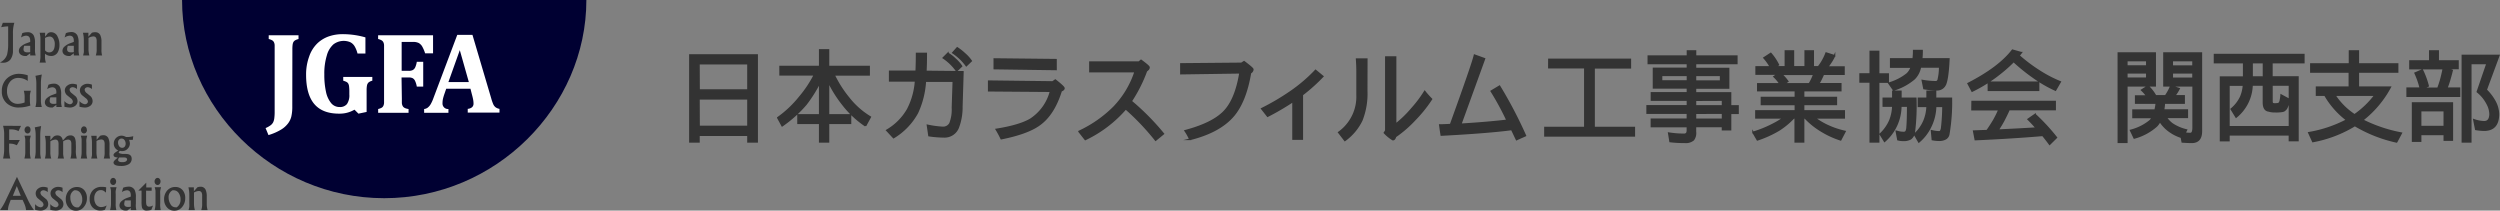<svg xmlns="http://www.w3.org/2000/svg" viewBox="0 0 630.7 53.13"><rect x="0" y="0" width="630.7" height="53.13" fill="#808080" stroke="none"/><defs><style>.cls-1{fill:#333;}.cls-2{fill:none;stroke:#333;stroke-miterlimit:10;stroke-width:0.42px;}.cls-3{fill:#000032;}.cls-4{fill:#fff;}</style></defs><title>header_logo</title><g id="レイヤー_2" data-name="レイヤー 2"><g id="レイヤー_1-2" data-name="レイヤー 1"><path class="cls-1" d="M191,13.88V35.79h-2.29V34.1H176.32v1.69h-2.26V13.88Zm-14.65,8.85h12.36V16.06H176.32Zm0,9.18h12.36v-7H176.32Z"/><path class="cls-2" d="M191,13.88V35.79h-2.29V34.1H176.32v1.69h-2.26V13.88Zm-14.65,8.85h12.36V16.06H176.32Zm0,9.18h12.36v-7H176.32Z"/><path class="cls-1" d="M196.81,16.79h10V12.61H209v4.18h10.25v2.09h-8.86a28.93,28.93,0,0,0,3.73,5.85,20,20,0,0,0,5.42,4.8l-1.19,2.19a24.28,24.28,0,0,1-5.75-5.4A30.63,30.63,0,0,1,209,20.57V29h5.55v2.09H209v4.7h-2.19v-4.7h-5.47V29h5.47V20.79a35.93,35.93,0,0,1-3.48,5.52,31.31,31.31,0,0,1-6,5.4l-1.09-2a26.94,26.94,0,0,0,5.5-5.2,29,29,0,0,0,3.76-5.65h-8.68Z"/><path class="cls-2" d="M196.81,16.79h10V12.61H209v4.18h10.25v2.09h-8.86a28.93,28.93,0,0,0,3.73,5.85,20,20,0,0,0,5.42,4.8l-1.19,2.19a24.28,24.28,0,0,1-5.75-5.4A30.63,30.63,0,0,1,209,20.57V29h5.55v2.09H209v4.7h-2.19v-4.7h-5.47V29h5.47V20.79a35.93,35.93,0,0,1-3.48,5.52,31.31,31.31,0,0,1-6,5.4l-1.09-2a26.94,26.94,0,0,0,5.5-5.2,29,29,0,0,0,3.76-5.65h-8.68Z"/><path class="cls-1" d="M242.91,18.13l-.27,8.75a14.39,14.39,0,0,1-.92,5.32,3.69,3.69,0,0,1-3.61,2.31,28.23,28.23,0,0,1-3.73-.3L234,31.63a23.7,23.7,0,0,0,3.76.52,2,2,0,0,0,1.92-1,9.62,9.62,0,0,0,.62-4l.22-6.69-7.09,0a22.1,22.1,0,0,1-2,8,16.57,16.57,0,0,1-6,6.24l-1.69-1.82A14.38,14.38,0,0,0,229,27.6a18.14,18.14,0,0,0,2-7.21l-6.54,0V18l6.69,0q.1-1.89.1-4.5h2.41q0,2.61-.1,4.53Zm-.35-1.44-1.22,1.17A13,13,0,0,0,238,14.6l1.12-1.12a9.31,9.31,0,0,1,1.87,1.44A9.06,9.06,0,0,1,242.56,16.69ZM245,15.37l-1.22,1.17a13.18,13.18,0,0,0-3.38-3.23l1.09-1.22a14.56,14.56,0,0,1,1.89,1.49A9.7,9.7,0,0,1,245,15.37Z"/><path class="cls-2" d="M242.91,18.13l-.27,8.75a14.39,14.39,0,0,1-.92,5.32,3.69,3.69,0,0,1-3.61,2.31,28.23,28.23,0,0,1-3.73-.3L234,31.63a23.7,23.7,0,0,0,3.76.52,2,2,0,0,0,1.92-1,9.62,9.62,0,0,0,.62-4l.22-6.69-7.09,0a22.1,22.1,0,0,1-2,8,16.57,16.57,0,0,1-6,6.24l-1.69-1.82A14.38,14.38,0,0,0,229,27.6a18.14,18.14,0,0,0,2-7.21l-6.54,0V18l6.69,0q.1-1.89.1-4.5h2.41q0,2.61-.1,4.53Zm-.35-1.44-1.22,1.17A13,13,0,0,0,238,14.6l1.12-1.12a9.31,9.31,0,0,1,1.87,1.44A9.06,9.06,0,0,1,242.56,16.69ZM245,15.37l-1.22,1.17a13.18,13.18,0,0,0-3.38-3.23l1.09-1.22a14.56,14.56,0,0,1,1.89,1.49A9.7,9.7,0,0,1,245,15.37Z"/><path class="cls-1" d="M268.4,22.26q0,.37-.7.65-1.87,6-5.52,8.58-3,2.16-9.58,3.48a25.25,25.25,0,0,0-1.24-2.31q5.9-.94,8.63-2.56A12,12,0,0,0,265.06,23l-15.62-.12V20.49l16.12.2.67-.47Q268.39,21.91,268.4,22.26Zm-2-4.75-15.55-.22V14.9l15.55.17Z"/><path class="cls-2" d="M268.4,22.26q0,.37-.7.65-1.87,6-5.52,8.58-3,2.16-9.58,3.48a25.25,25.25,0,0,0-1.24-2.31q5.9-.94,8.63-2.56A12,12,0,0,0,265.06,23l-15.62-.12V20.49l16.12.2.67-.47Q268.39,21.91,268.4,22.26Zm-2-4.75-15.55-.22V14.9l15.55.17Z"/><path class="cls-1" d="M293.48,33.75l-1.94,1.59A61.07,61.07,0,0,0,284,27.41a31.27,31.27,0,0,1-10.2,7.76l-1.57-2A30.79,30.79,0,0,0,281,27.06a23.3,23.3,0,0,0,5.4-9l-11.42,0V15.69h12.36l.52-.45q2,1.47,2,1.74a.8.8,0,0,1-.35.65,2.38,2.38,0,0,1-.3.25,36.65,36.65,0,0,1-3.86,7.66A61.51,61.51,0,0,1,293.48,33.75Z"/><path class="cls-2" d="M293.48,33.75l-1.94,1.59A61.07,61.07,0,0,0,284,27.41a31.27,31.27,0,0,1-10.2,7.76l-1.57-2A30.79,30.79,0,0,0,281,27.06a23.3,23.3,0,0,0,5.4-9l-11.42,0V15.69h12.36l.52-.45q2,1.47,2,1.74a.8.8,0,0,1-.35.65,2.38,2.38,0,0,1-.3.25,36.65,36.65,0,0,1-3.86,7.66A61.51,61.51,0,0,1,293.48,33.75Z"/><path class="cls-1" d="M316.05,17.51a1,1,0,0,1-.6.85q-1.2,7.16-4.25,10.79-3.48,4.13-11,6A14.19,14.19,0,0,0,299,33q6.94-1.84,9.85-4.88t4-9.77l-14.92.22V16.14L313.2,16l.65-.42Q316.06,17.23,316.05,17.51Z"/><path class="cls-2" d="M316.05,17.51a1,1,0,0,1-.6.85q-1.2,7.16-4.25,10.79-3.48,4.13-11,6A14.19,14.19,0,0,0,299,33q6.94-1.84,9.85-4.88t4-9.77l-14.92.22V16.14L313.2,16l.65-.42Q316.06,17.23,316.05,17.51Z"/><path class="cls-1" d="M333.7,19.27a43.37,43.37,0,0,1-5.17,4.63V35.07h-2.31V25.54a64.88,64.88,0,0,1-6.42,3.76l-1.47-1.87a59.22,59.22,0,0,0,7.34-4.33,38.71,38.71,0,0,0,6.22-5.32Z"/><path class="cls-2" d="M333.7,19.27a43.37,43.37,0,0,1-5.17,4.63V35.07h-2.31V25.54a64.88,64.88,0,0,1-6.42,3.76l-1.47-1.87a59.22,59.22,0,0,0,7.34-4.33,38.71,38.71,0,0,0,6.22-5.32Z"/><path class="cls-1" d="M344.78,22.93a18.3,18.3,0,0,1-1.24,7.41,13.51,13.51,0,0,1-4.25,5.07l-1.54-2a11.06,11.06,0,0,0,4.63-9.48V18q0-1.42-.12-3.08l2.54,0ZM361.12,25a33.69,33.69,0,0,1-4.18,5.2,30.13,30.13,0,0,1-4.9,4.25q-.2.77-.65.77a9.72,9.72,0,0,1-2.11-1.72l.35-.55V14.4l2.44,0,0,17a28.12,28.12,0,0,0,4.13-4,29.88,29.88,0,0,0,3.23-4.3A20.24,20.24,0,0,0,361.12,25Z"/><path class="cls-2" d="M344.78,22.93a18.3,18.3,0,0,1-1.24,7.41,13.51,13.51,0,0,1-4.25,5.07l-1.54-2a11.06,11.06,0,0,0,4.63-9.48V18q0-1.42-.12-3.08l2.54,0ZM361.12,25a33.69,33.69,0,0,1-4.18,5.2,30.13,30.13,0,0,1-4.9,4.25q-.2.77-.65.77a9.72,9.72,0,0,1-2.11-1.72l.35-.55V14.4l2.44,0,0,17a28.12,28.12,0,0,0,4.13-4,29.88,29.88,0,0,0,3.23-4.3A20.24,20.24,0,0,0,361.12,25Z"/><path class="cls-1" d="M384.81,34.2l-2.21,1-1.22-2.56q-5.65.77-17.76,1.42-.13-.75-.37-2.51.92,0,2.71-.1Q371.55,16,372,13.93l2.49.9-6,16.54q6.89-.42,11.74-1A68.51,68.51,0,0,0,376.23,23l2.06-1.24A110.13,110.13,0,0,1,384.81,34.2Z"/><path class="cls-2" d="M384.81,34.2l-2.21,1-1.22-2.56q-5.65.77-17.76,1.42-.13-.75-.37-2.51.92,0,2.71-.1Q371.55,16,372,13.93l2.49.9-6,16.54q6.89-.42,11.74-1A68.51,68.51,0,0,0,376.23,23l2.06-1.24A110.13,110.13,0,0,1,384.81,34.2Z"/><path class="cls-1" d="M390.77,15h20.52v2.09h-9.15V32.18h10.15v2.09H389.77V32.18h10.07V17.06h-9.08Z"/><path class="cls-2" d="M390.77,15h20.52v2.09h-9.15V32.18h10.15v2.09H389.77V32.18h10.07V17.06h-9.08Z"/><path class="cls-1" d="M415.85,14.17h9.88V12.88h2v1.29h10.42V16H427.72v1.29h8.36v4.9h-8.36v1.27h8.85v3.28h1.89v1.82h-1.89V32.7h-2v-.8h-6.86v1.37a2.78,2.78,0,0,1-.52,2,3,3,0,0,1-2.19.62,31.86,31.86,0,0,1-3.66-.2L421,33.6a23.13,23.13,0,0,0,3.71.3,1.06,1.06,0,0,0,.8-.22,1.5,1.5,0,0,0,.2-.87v-.9h-9.08V30.09h9.08V28.53H415.55V26.71h10.17V25.24h-9.08V23.43h9.08V22.16h-8.56v-4.9h8.56V16h-9.87Zm3.31,6.27h6.57V19h-6.57ZM427.72,19v1.47h6.37V19Zm0,6.27v1.47h6.86V25.24Zm0,3.28v1.57h6.86V28.53Z"/><path class="cls-2" d="M415.85,14.17h9.88V12.88h2v1.29h10.42V16H427.72v1.29h8.36v4.9h-8.36v1.27h8.85v3.28h1.89v1.82h-1.89V32.7h-2v-.8h-6.86v1.37a2.78,2.78,0,0,1-.52,2,3,3,0,0,1-2.19.62,31.86,31.86,0,0,1-3.66-.2L421,33.6a23.13,23.13,0,0,0,3.71.3,1.06,1.06,0,0,0,.8-.22,1.5,1.5,0,0,0,.2-.87v-.9h-9.08V30.09h9.08V28.53H415.55V26.71h10.17V25.24h-9.08V23.43h9.08V22.16h-8.56v-4.9h8.56V16h-9.87Zm3.31,6.27h6.57V19h-6.57ZM427.72,19v1.47h6.37V19Zm0,6.27v1.47h6.86V25.24Zm0,3.28v1.57h6.86V28.53Z"/><path class="cls-1" d="M446.73,13.5a13.3,13.3,0,0,1,1.91,2.86l-.87.52h2.66v-4h2v4h3v-4h2v4h1.32a11.31,11.31,0,0,0,.87-1.24,13.89,13.89,0,0,0,1.09-2.24l2.09.67a10.88,10.88,0,0,1-1.17,2,7,7,0,0,1-.62.85h4.18v1.79H460q-.3.7-.67,1.44a6.23,6.23,0,0,1-.6,1h5.65v1.69H455v1.77h8.26v1.72H455V28h10.25v1.72h-7.49a18,18,0,0,0,2.76,1.72,21.28,21.28,0,0,0,4.92,1.74l-1.09,2.09a22.64,22.64,0,0,1-5.27-2.49,19.24,19.24,0,0,1-3.71-3.06H455v6.07h-2.09V29.72h-.4a19.44,19.44,0,0,1-3.68,3.06,27.54,27.54,0,0,1-5.47,2.49l-1.09-1.87a28.55,28.55,0,0,0,4.95-2A19.66,19.66,0,0,0,450,29.72h-7V28h9.95V26.34h-8.56V24.62h8.56V22.85h-9.48V21.16h5.62a9.53,9.53,0,0,0-1.52-1.82l1-.67h-5.52V16.89h3.61a12.29,12.29,0,0,0-1.62-2.29ZM450,21.16h6.47a15.3,15.3,0,0,0,.75-1.44l.42-1h-8.26A10.2,10.2,0,0,1,451,20.54Z"/><path class="cls-2" d="M446.73,13.5a13.3,13.3,0,0,1,1.91,2.86l-.87.52h2.66v-4h2v4h3v-4h2v4h1.32a11.31,11.31,0,0,0,.87-1.24,13.89,13.89,0,0,0,1.09-2.24l2.09.67a10.88,10.88,0,0,1-1.17,2,7,7,0,0,1-.62.85h4.18v1.79H460q-.3.7-.67,1.44a6.23,6.23,0,0,1-.6,1h5.65v1.69H455v1.77h8.26v1.72H455V28h10.25v1.72h-7.49a18,18,0,0,0,2.76,1.72,21.28,21.28,0,0,0,4.92,1.74l-1.09,2.09a22.64,22.64,0,0,1-5.27-2.49,19.24,19.24,0,0,1-3.71-3.06H455v6.07h-2.09V29.72h-.4a19.44,19.44,0,0,1-3.68,3.06,27.54,27.54,0,0,1-5.47,2.49l-1.09-1.87a28.55,28.55,0,0,0,4.95-2A19.66,19.66,0,0,0,450,29.72h-7V28h9.95V26.34h-8.56V24.62h8.56V22.85h-9.48V21.16h5.62a9.53,9.53,0,0,0-1.52-1.82l1-.67h-5.52V16.89h3.61a12.29,12.29,0,0,0-1.62-2.29ZM450,21.16h6.47a15.3,15.3,0,0,0,.75-1.44l.42-1h-8.26A10.2,10.2,0,0,1,451,20.54Z"/><path class="cls-1" d="M469.28,18.68h2.56V13h2.09v5.7h2.41v2h-2.41V35.79h-2.09V20.67h-2.56Zm5.85,6.14h2.41V23.05h2v1.77h3.76a55.47,55.47,0,0,1-.37,8.48A2.39,2.39,0,0,1,482,35a3.55,3.55,0,0,1-1.81.4,5.65,5.65,0,0,1-1.37-.17l-.4-2.11a5.17,5.17,0,0,0,1.77.32.76.76,0,0,0,.7-.27,2.83,2.83,0,0,0,.25-1.17q.15-1.74.15-5.25h-1.77a11.83,11.83,0,0,1-4.08,8.88l-1.09-1.79a10.39,10.39,0,0,0,2.44-3.43,10.67,10.67,0,0,0,.75-3.66h-2.41ZM477,14.87h5.67a16.07,16.07,0,0,0,.13-2.09h2.09a20.34,20.34,0,0,1-.1,2.09h6.86q-.25,5.37-1,6.64a2.21,2.21,0,0,1-2,1.12,21,21,0,0,1-3.26-.3l-.4-2a22,22,0,0,0,3.38.32.66.66,0,0,0,.62-.5,13.36,13.36,0,0,0,.37-3.28h-4.9a5.58,5.58,0,0,1-1.54,3,14.73,14.73,0,0,1-5.2,2.81L476.54,21a13.36,13.36,0,0,0,4.58-2.34,4.14,4.14,0,0,0,1.09-1.74H477Zm7,9.95h2.19V23.05h2.09v1.77h4a48.22,48.22,0,0,1-.67,9.08,1.65,1.65,0,0,1-.82,1.12,3.42,3.42,0,0,1-1.59.35,9.77,9.77,0,0,1-1.69-.17l-.2-2.19a8.44,8.44,0,0,0,1.89.27.44.44,0,0,0,.4-.2,2,2,0,0,0,.27-.87,49.17,49.17,0,0,0,.32-5.4h-1.89A12.19,12.19,0,0,1,487,32.06a11.54,11.54,0,0,1-2.91,3.73L483,33.9a9.94,9.94,0,0,0,2.44-3.48,10.42,10.42,0,0,0,.75-3.61H484Z"/><path class="cls-2" d="M469.28,18.68h2.56V13h2.09v5.7h2.41v2h-2.41V35.79h-2.09V20.67h-2.56Zm5.85,6.14h2.41V23.05h2v1.77h3.76a55.47,55.47,0,0,1-.37,8.48A2.39,2.39,0,0,1,482,35a3.55,3.55,0,0,1-1.81.4,5.65,5.65,0,0,1-1.37-.17l-.4-2.11a5.17,5.17,0,0,0,1.77.32.76.76,0,0,0,.7-.27,2.83,2.83,0,0,0,.25-1.17q.15-1.74.15-5.25h-1.77a11.83,11.83,0,0,1-4.08,8.88l-1.09-1.79a10.39,10.39,0,0,0,2.44-3.43,10.67,10.67,0,0,0,.75-3.66h-2.41ZM477,14.87h5.67a16.07,16.07,0,0,0,.13-2.09h2.09a20.34,20.34,0,0,1-.1,2.09h6.86q-.25,5.37-1,6.64a2.21,2.21,0,0,1-2,1.12,21,21,0,0,1-3.26-.3l-.4-2a22,22,0,0,0,3.38.32.66.66,0,0,0,.62-.5,13.36,13.36,0,0,0,.37-3.28h-4.9a5.58,5.58,0,0,1-1.54,3,14.73,14.73,0,0,1-5.2,2.81L476.54,21a13.36,13.36,0,0,0,4.58-2.34,4.14,4.14,0,0,0,1.09-1.74H477Zm7,9.95h2.19V23.05h2.09v1.77h4a48.22,48.22,0,0,1-.67,9.08,1.65,1.65,0,0,1-.82,1.12,3.42,3.42,0,0,1-1.59.35,9.77,9.77,0,0,1-1.69-.17l-.2-2.19a8.44,8.44,0,0,0,1.89.27.44.44,0,0,0,.4-.2,2,2,0,0,0,.27-.87,49.17,49.17,0,0,0,.32-5.4h-1.89A12.19,12.19,0,0,1,487,32.06a11.54,11.54,0,0,1-2.91,3.73L483,33.9a9.94,9.94,0,0,0,2.44-3.48,10.42,10.42,0,0,0,.75-3.61H484Z"/><path class="cls-1" d="M507.71,12.68l2.19.62a8.25,8.25,0,0,1-.6.72,40,40,0,0,0,4.92,3.73,31.75,31.75,0,0,0,5.52,2.91l-1.19,2.06a33.28,33.28,0,0,1-5.4-3.11A48,48,0,0,1,508,15.47a36,36,0,0,1-3.36,3,37.16,37.16,0,0,1-7.11,4.5l-1-1.89Q504.33,17.08,507.71,12.68ZM497.54,25.62h20.92v2H506.84q-.52,1.19-1.42,2.91A25.62,25.62,0,0,1,504,32.85q5.47-.25,9.77-.52-1-1.14-2.09-2.24l1.72-1.19a49.61,49.61,0,0,1,5.37,5.8l-1.69,1.67q-.82-1.12-1.74-2.24-7.66.65-17,1.07l-.4-2.11,3.36-.12q.8-1.12,1.69-2.61a27.32,27.32,0,0,0,1.34-2.71h-6.82Zm4.1-4.85h12.64v2H501.65Z"/><path class="cls-2" d="M507.71,12.68l2.19.62a8.25,8.25,0,0,1-.6.72,40,40,0,0,0,4.92,3.73,31.75,31.75,0,0,0,5.52,2.91l-1.19,2.06a33.28,33.28,0,0,1-5.4-3.11A48,48,0,0,1,508,15.47a36,36,0,0,1-3.36,3,37.16,37.16,0,0,1-7.11,4.5l-1-1.89Q504.33,17.08,507.71,12.68ZM497.54,25.62h20.92v2H506.84q-.52,1.19-1.42,2.91A25.62,25.62,0,0,1,504,32.85q5.47-.25,9.77-.52-1-1.14-2.09-2.24l1.72-1.19a49.61,49.61,0,0,1,5.37,5.8l-1.69,1.67q-.82-1.12-1.74-2.24-7.66.65-17,1.07l-.4-2.11,3.36-.12q.8-1.12,1.69-2.61a27.32,27.32,0,0,0,1.34-2.71h-6.82Zm4.1-4.85h12.64v2H501.65Z"/><path class="cls-1" d="M543.7,13.4v8.23h-7.16V35.89h-2.11V13.4Zm-7.16,3.28h5.07V15.27h-5.07Zm0,3.08h5.07V18.35h-5.07Zm10.35-6.37h8.46V33.08q0,2.81-2.41,2.81-1,0-2.39-.1l-.22-1.17a10.73,10.73,0,0,1-3.71-2.06,9.08,9.08,0,0,1-1.72-2,4.51,4.51,0,0,1-.87,1.24,13.93,13.93,0,0,1-5.6,3l-.9-1.89a12.54,12.54,0,0,0,5-2.54q.27-.37.5-.75h-4.9V27.8h5.57A9.72,9.72,0,0,0,544,26H538.8V24.25h2.84a9.35,9.35,0,0,0-1.32-1.52l1.57-1A10.14,10.14,0,0,1,543.7,24l-.37.2h3a12.19,12.19,0,0,0,1.34-2.49l2.06.67a11.73,11.73,0,0,1-1.17,1.82H551V26h-5a14,14,0,0,1-.2,1.77h6v1.82h-5.37A6.77,6.77,0,0,0,548,31.26a10.87,10.87,0,0,0,3.58,1.54l-.4.8a10.42,10.42,0,0,0,1.42.1q.7,0,.7-1.52V21.64h-7.36V13.4ZM548,16.69h5.27V15.27H548Zm5.27,3.08V18.35H548v1.42Z"/><path class="cls-2" d="M543.7,13.4v8.23h-7.16V35.89h-2.11V13.4Zm-7.16,3.28h5.07V15.27h-5.07Zm0,3.08h5.07V18.35h-5.07Zm10.35-6.37h8.46V33.08q0,2.81-2.41,2.81-1,0-2.39-.1l-.22-1.17a10.73,10.73,0,0,1-3.71-2.06,9.08,9.08,0,0,1-1.72-2,4.51,4.51,0,0,1-.87,1.24,13.93,13.93,0,0,1-5.6,3l-.9-1.89a12.54,12.54,0,0,0,5-2.54q.27-.37.5-.75h-4.9V27.8h5.57A9.72,9.72,0,0,0,544,26H538.8V24.25h2.84a9.35,9.35,0,0,0-1.32-1.52l1.57-1A10.14,10.14,0,0,1,543.7,24l-.37.2h3a12.19,12.19,0,0,0,1.34-2.49l2.06.67a11.73,11.73,0,0,1-1.17,1.82H551V26h-5a14,14,0,0,1-.2,1.77h6v1.82h-5.37A6.77,6.77,0,0,0,548,31.26a10.87,10.87,0,0,0,3.58,1.54l-.4.8a10.42,10.42,0,0,0,1.42.1q.7,0,.7-1.52V21.64h-7.36V13.4ZM548,16.69h5.27V15.27H548Zm5.27,3.08V18.35H548v1.42Z"/><path class="cls-1" d="M558.69,13.78H581.2v2h-8.06v3.66h6.57v16h-2.12V34H562.3v1.47h-2.09v-16h5.84V15.79h-7.36ZM562.3,32h15.3V21.44h-4.45v4c0,.43.07.66.2.7a1.26,1.26,0,0,0,.65.1q.89,0,1-.22a1.34,1.34,0,0,0,.32-.77A8.8,8.8,0,0,0,575.5,24l2,1.09q-.4,2.26-1.07,2.66-.17.27-.92.35a9.56,9.56,0,0,1-1.54.07,5,5,0,0,1-1.59-.2q-1.34-.15-1.34-2.11V21.44h-2.91a10.77,10.77,0,0,1-4,8.08l-1.22-2a8.8,8.8,0,0,0,2.39-3.06,8.78,8.78,0,0,0,.7-3H562.3Zm8.75-12.54V15.79h-2.91v3.66Z"/><path class="cls-2" d="M558.69,13.78H581.2v2h-8.06v3.66h6.57v16h-2.12V34H562.3v1.47h-2.09v-16h5.84V15.79h-7.36ZM562.3,32h15.3V21.44h-4.45v4c0,.43.07.66.2.7a1.26,1.26,0,0,0,.65.1q.89,0,1-.22a1.34,1.34,0,0,0,.32-.77A8.8,8.8,0,0,0,575.5,24l2,1.09q-.4,2.26-1.07,2.66-.17.27-.92.35a9.56,9.56,0,0,1-1.54.07,5,5,0,0,1-1.59-.2q-1.34-.15-1.34-2.11V21.44h-2.91a10.77,10.77,0,0,1-4,8.08l-1.22-2a8.8,8.8,0,0,0,2.39-3.06,8.78,8.78,0,0,0,.7-3H562.3Zm8.75-12.54V15.79h-2.91v3.66Z"/><path class="cls-1" d="M583,16.16h9.75V12.88h2.19v3.28h9.92v2h-9.92V22H603A26.16,26.16,0,0,1,596,30.29a37,37,0,0,0,9.78,3.31l-1.17,2.19a35.3,35.3,0,0,1-10.52-4.15,31.34,31.34,0,0,1-10.6,4.05l-1-2.19a32,32,0,0,0,9.58-3.23A21.16,21.16,0,0,1,586.54,24h-2.11V22h8.28V18.15H583ZM589,24a17.07,17.07,0,0,0,5,5,22.67,22.67,0,0,0,5.2-5Z"/><path class="cls-2" d="M583,16.16h9.75V12.88h2.19v3.28h9.92v2h-9.92V22H603A26.16,26.16,0,0,1,596,30.29a37,37,0,0,0,9.78,3.31l-1.17,2.19a35.3,35.3,0,0,1-10.52-4.15,31.34,31.34,0,0,1-10.6,4.05l-1-2.19a32,32,0,0,0,9.58-3.23A21.16,21.16,0,0,1,586.54,24h-2.11V22h8.28V18.15H583ZM589,24a17.07,17.07,0,0,0,5,5,22.67,22.67,0,0,0,5.2-5Z"/><path class="cls-1" d="M613,12.88h2.09v2.51h5v1.87h-3l1.52.52q-.33,1.37-.8,2.91-.27.85-.57,1.57h3.23v2H607.29v-2h3.33a20.38,20.38,0,0,0-1.32-3.81l1.79-.77a20.57,20.57,0,0,1,1.47,4l-1.39.62h3.88q.37-1,.67-2,.4-1.44.7-3H608V15.39H613ZM618.66,26v9.33h-2V33.9h-6v1.69h-2V26Zm-8,5.94h6V27.9h-6ZM630.4,14l-3.21,8.68a12.19,12.19,0,0,1,2.21,2.89,7.17,7.17,0,0,1,.9,3.26q-.05,4-3.61,4a14.81,14.81,0,0,1-2.09-.2l-.47-2.39a8.49,8.49,0,0,0,2.56.5q1.47,0,1.52-1.92a5.61,5.61,0,0,0-.7-2.59A9.27,9.27,0,0,0,625,23.15L627.46,16h-4.15V35.79h-2.09V14Z"/><path class="cls-2" d="M613,12.88h2.09v2.51h5v1.87h-3l1.52.52q-.33,1.37-.8,2.91-.27.85-.57,1.57h3.23v2H607.29v-2h3.33a20.38,20.38,0,0,0-1.32-3.81l1.79-.77a20.57,20.57,0,0,1,1.47,4l-1.39.62h3.88q.37-1,.67-2,.4-1.44.7-3H608V15.39H613ZM618.66,26v9.33h-2V33.9h-6v1.69h-2V26Zm-8,5.94h6V27.9h-6ZM630.4,14l-3.21,8.68a12.19,12.19,0,0,1,2.21,2.89,7.17,7.17,0,0,1,.9,3.26q-.05,4-3.61,4a14.81,14.81,0,0,1-2.09-.2l-.47-2.39a8.49,8.49,0,0,0,2.56.5q1.47,0,1.52-1.92a5.61,5.61,0,0,0-.7-2.59A9.27,9.27,0,0,0,625,23.15L627.46,16h-4.15V35.79h-2.09V14Z"/><path class="cls-1" d="M3.62,5.75a8.41,8.41,0,0,0-.35,2.73q0,.47,0,1.33t0,1.19q0,1.63,0,2.13A3.73,3.73,0,0,1,2.64,15a2.27,2.27,0,0,1-1.92.82A2.09,2.09,0,0,1,0,15.75a3.31,3.31,0,0,0,1.79-2A11.46,11.46,0,0,0,2.06,11V6.65A11.25,11.25,0,0,0,.3,6.86L.71,5.75Z"/><path class="cls-1" d="M9,14H7.62v-.55l-.91.67H6.44a1.9,1.9,0,0,1-1.16-.3,1.2,1.2,0,0,1-.52-1,1.41,1.41,0,0,1,.53-1.08A4.28,4.28,0,0,1,6.46,11l1.16-.43v-.31Q7.62,9,6.55,9a2.65,2.65,0,0,0-1.25.46l.32-1.1A3.76,3.76,0,0,1,6.9,8.13a1.66,1.66,0,0,1,1.6.8,4,4,0,0,1,.33,1.87q0,.26,0,.8t0,.79A4.89,4.89,0,0,0,9,14Zm-1.38-.85V11.56H6.11a3,3,0,0,0-.18.88q0,.77,1,.77A4.25,4.25,0,0,0,7.62,13.15Z"/><path class="cls-1" d="M15,11.31a3.6,3.6,0,0,1-.46,1.93,1.86,1.86,0,0,1-1.69.88,2.36,2.36,0,0,1-1.5-.57v.81a4.32,4.32,0,0,0,.23,1.43H10A6.11,6.11,0,0,0,10.2,14V10A6.35,6.35,0,0,0,10,8.26h1.38v1L12,8.46a1.28,1.28,0,0,1,.9-.33,1.76,1.76,0,0,1,1.63,1.11A4.57,4.57,0,0,1,15,11.31Zm-1.18-.23a2.38,2.38,0,0,0-.31-1.23,1.13,1.13,0,0,0-1-.63,2.52,2.52,0,0,0-1.14.35v3.12a1.27,1.27,0,0,0,1,.53Q13.82,13.21,13.82,11.08Z"/><path class="cls-1" d="M20,14H18.62v-.55l-.91.67h-.27a1.9,1.9,0,0,1-1.16-.3,1.2,1.2,0,0,1-.52-1,1.41,1.41,0,0,1,.53-1.08A4.28,4.28,0,0,1,17.46,11l1.16-.43v-.31Q18.62,9,17.55,9a2.65,2.65,0,0,0-1.25.46l.32-1.1a3.76,3.76,0,0,1,1.28-.27,1.66,1.66,0,0,1,1.6.8,4,4,0,0,1,.33,1.87q0,.26,0,.8t0,.79A4.89,4.89,0,0,0,20,14Zm-1.38-.85V11.56H17.11a3,3,0,0,0-.18.88q0,.77,1,.77A4.25,4.25,0,0,0,18.62,13.15Z"/><path class="cls-1" d="M25.76,14H24.16a4.29,4.29,0,0,0,.23-1.59v-2a1.87,1.87,0,0,0-.15-.86.79.79,0,0,0-.76-.36,2.72,2.72,0,0,0-1.15.38v2.63A6,6,0,0,0,22.55,14H20.95a5.31,5.31,0,0,0,.2-.81,7.7,7.7,0,0,0,0-.85V10.18a7.58,7.58,0,0,0-.23-1.92h1.38v1l.88-1A2.31,2.31,0,0,1,24,8.13a1.34,1.34,0,0,1,1.3.73,3.92,3.92,0,0,1,.3,1.73v1.85A5,5,0,0,0,25.76,14Z"/><path class="cls-1" d="M7.79,22.89A5.48,5.48,0,0,0,7.54,24q0,.3,0,1.17a7.13,7.13,0,0,0,.12,1.46,9.38,9.38,0,0,1-2.87.49,4.38,4.38,0,0,1-3.09-1.07A3.89,3.89,0,0,1,.46,23a4.25,4.25,0,0,1,1.27-3.19A4.44,4.44,0,0,1,5,18.63,7.48,7.48,0,0,1,7,19v1.42a4.05,4.05,0,0,0-2.35-.76,2.61,2.61,0,0,0-2.14,1,3.54,3.54,0,0,0-.74,2.29,3.57,3.57,0,0,0,.68,2.25,2.5,2.5,0,0,0,2.09,1,5.15,5.15,0,0,0,1.67-.35V24.71A5.5,5.5,0,0,0,6,22.89Z"/><path class="cls-1" d="M10.55,27H8.94a6.89,6.89,0,0,0,.23-1.75V21a8.17,8.17,0,0,0-.23-1.87l1.61-.33a11.56,11.56,0,0,0-.23,2.13v4.46A5.72,5.72,0,0,0,10.55,27Z"/><path class="cls-1" d="M15.6,27H14.22v-.55l-.91.67H13a1.9,1.9,0,0,1-1.16-.3,1.2,1.2,0,0,1-.52-1,1.41,1.41,0,0,1,.53-1.08A4.28,4.28,0,0,1,13.06,24l1.16-.43v-.31q0-1.24-1.07-1.24a2.65,2.65,0,0,0-1.25.46l.32-1.1a3.76,3.76,0,0,1,1.28-.27,1.66,1.66,0,0,1,1.6.8,4,4,0,0,1,.33,1.87q0,.26,0,.8t0,.79A4.89,4.89,0,0,0,15.6,27Zm-1.38-.85V24.56H12.71a3,3,0,0,0-.18.88q0,.77,1,.77A4.25,4.25,0,0,0,14.22,26.15Z"/><path class="cls-1" d="M19.56,25.47a1.46,1.46,0,0,1-.62,1.25,2.23,2.23,0,0,1-1.37.41,7.11,7.11,0,0,1-1.32-.2V25.49a2.2,2.2,0,0,0,1.36.81.8.8,0,0,0,.54-.2.64.64,0,0,0,.23-.5,1.17,1.17,0,0,0-.51-.8l-1-.81a1.7,1.7,0,0,1-.52-1.18A1.5,1.5,0,0,1,17,21.58a2.1,2.1,0,0,1,1.34-.44,3,3,0,0,1,1.08.22v1.12A1.74,1.74,0,0,0,18.36,22a.89.89,0,0,0-.54.16.58.58,0,0,0-.26.49,1.2,1.2,0,0,0,.51.83l1,.82A1.73,1.73,0,0,1,19.56,25.47Z"/><path class="cls-1" d="M23.36,25.47a1.46,1.46,0,0,1-.62,1.25,2.23,2.23,0,0,1-1.37.41,7.11,7.11,0,0,1-1.32-.2V25.49a2.2,2.2,0,0,0,1.36.81.8.8,0,0,0,.54-.2.64.64,0,0,0,.23-.5,1.17,1.17,0,0,0-.51-.8l-1-.81a1.7,1.7,0,0,1-.52-1.18,1.5,1.5,0,0,1,.62-1.23,2.1,2.1,0,0,1,1.34-.44,3,3,0,0,1,1.08.22v1.12A1.74,1.74,0,0,0,22.16,22a.89.89,0,0,0-.54.16.58.58,0,0,0-.26.49,1.2,1.2,0,0,0,.51.83l1,.82A1.73,1.73,0,0,1,23.36,25.47Z"/><path class="cls-1" d="M5.3,31.75l-.63,1.33a3.74,3.74,0,0,0-1.76-.43l-.59,0v2.67H5l-.76,1.33a4.72,4.72,0,0,0-.94-.34,7.1,7.1,0,0,0-1-.09v1.4A8.81,8.81,0,0,0,2.6,40H.77a9.58,9.58,0,0,0,.28-2.46V34a7.73,7.73,0,0,0-.28-2.26Z"/><path class="cls-1" d="M7.76,40H6.15a5.58,5.58,0,0,0,.23-1.71V36.14q0-.76,0-1a4.23,4.23,0,0,0-.21-.91H7.76q-.17.66-.21.91t0,.92v2.2A5.51,5.51,0,0,0,7.76,40ZM7.7,32.78a1,1,0,0,1-.19.6.65.65,0,0,1-.54.29.7.7,0,0,1-.57-.28,1,1,0,0,1,0-1.22A.67.67,0,0,1,7,31.88a.66.66,0,0,1,.54.29A1,1,0,0,1,7.7,32.78Z"/><path class="cls-1" d="M10.35,40H8.74A6.89,6.89,0,0,0,9,38.25V34a8.17,8.17,0,0,0-.23-1.87l1.61-.33a11.56,11.56,0,0,0-.23,2.13v4.46A5.72,5.72,0,0,0,10.35,40Z"/><path class="cls-1" d="M19.37,40H17.77A5.48,5.48,0,0,0,18,38.38v-2a1.74,1.74,0,0,0-.14-.82.79.79,0,0,0-.74-.34,2.19,2.19,0,0,0-1.19.46v3.09A4.64,4.64,0,0,0,16.15,40H14.54a4.17,4.17,0,0,0,.23-1.55V36.51a2.51,2.51,0,0,0-.11-.9.74.74,0,0,0-.75-.39,2.51,2.51,0,0,0-1.21.45v2.77A4.7,4.7,0,0,0,12.93,40H11.32a5.82,5.82,0,0,0,.23-1.72v-2a7.36,7.36,0,0,0-.23-2H12.7v1.11q.69-.8.78-.88a1.54,1.54,0,0,1,1-.35q1.13,0,1.37,1.28l.85-.9a1.62,1.62,0,0,1,1.07-.38,1.13,1.13,0,0,1,1.14.69,3.65,3.65,0,0,1,.21,1.41,14.18,14.18,0,0,1,0,1.9A7.69,7.69,0,0,0,19.37,40Z"/><path class="cls-1" d="M22,40H20.36a5.58,5.58,0,0,0,.23-1.71V36.14q0-.76,0-1a4.23,4.23,0,0,0-.21-.91H22q-.17.66-.21.91t0,.92v2.2A5.51,5.51,0,0,0,22,40Zm-.06-7.22a1,1,0,0,1-.19.6.65.65,0,0,1-.54.29.7.7,0,0,1-.57-.28,1,1,0,0,1,0-1.22.67.67,0,0,1,.56-.29.66.66,0,0,1,.54.29A1,1,0,0,1,21.9,32.78Z"/><path class="cls-1" d="M27.77,40H26.17a4.29,4.29,0,0,0,.23-1.59v-2a1.87,1.87,0,0,0-.15-.86.79.79,0,0,0-.76-.36,2.72,2.72,0,0,0-1.15.38v2.63A6,6,0,0,0,24.56,40H23a5.31,5.31,0,0,0,.2-.81,7.7,7.7,0,0,0,0-.85V36.18A7.58,7.58,0,0,0,23,34.26h1.38v1l.88-1a2.31,2.31,0,0,1,.77-.15,1.34,1.34,0,0,1,1.3.73,3.92,3.92,0,0,1,.3,1.73v1.85A5,5,0,0,0,27.77,40Z"/><path class="cls-1" d="M33.62,34.36l-.12.92h-.95a2.39,2.39,0,0,1,.22.9,1.88,1.88,0,0,1-.58,1.36,1.84,1.84,0,0,1-1.35.58,1.75,1.75,0,0,1-.54-.06q-.35.22-.35.43t1,.35l.79,0q1.48,0,1.48,1.22a1.54,1.54,0,0,1-.9,1.45,3.81,3.81,0,0,1-1.77.36q-1.91,0-1.91-.89,0-.26.45-.69l.64-.54a3.6,3.6,0,0,1-.71-.14.54.54,0,0,1-.38-.54q0-.27.49-.64l.7-.47a1.85,1.85,0,0,1-1.13-1.74,2,2,0,0,1,2-2,2.52,2.52,0,0,1,1.11.35h.54A8.08,8.08,0,0,0,33.62,34.36Zm-1.92,1.9a1.54,1.54,0,0,0-.26-.88.87.87,0,0,0-.76-.43.82.82,0,0,0-.65.29,1,1,0,0,0-.25.7,1.61,1.61,0,0,0,.26.91.91.91,0,0,0,.79.44.77.77,0,0,0,.65-.32A1.17,1.17,0,0,0,31.7,36.26Zm.36,4a.46.46,0,0,0-.31-.47,1.9,1.9,0,0,0-.61-.07h-1a.88.88,0,0,0-.34.62q0,.57,1.06.57T32.06,40.29Z"/><path class="cls-1" d="M8.57,53h-2a5.11,5.11,0,0,0-.31-1.31q-.08-.22-.56-1.27h-3q-.37,1-.46,1.26A4.88,4.88,0,0,0,2,53H0a13.64,13.64,0,0,0,1.58-2.74l2.7-5.64,2.77,5.82A14,14,0,0,0,8.57,53ZM5.24,49.4l-1-2.46-1,2.46Z"/><path class="cls-1" d="M12.16,51.47a1.46,1.46,0,0,1-.62,1.25,2.23,2.23,0,0,1-1.37.41,7.11,7.11,0,0,1-1.32-.2V51.49a2.2,2.2,0,0,0,1.36.81.8.8,0,0,0,.54-.2.64.64,0,0,0,.23-.5,1.17,1.17,0,0,0-.51-.8L9.5,50A1.7,1.7,0,0,1,9,48.81a1.5,1.5,0,0,1,.62-1.23,2.1,2.1,0,0,1,1.34-.44,3,3,0,0,1,1.08.22v1.12A1.74,1.74,0,0,0,11,48a.89.89,0,0,0-.54.16.58.58,0,0,0-.26.49,1.2,1.2,0,0,0,.51.83l1,.82A1.73,1.73,0,0,1,12.16,51.47Z"/><path class="cls-1" d="M16,51.47a1.46,1.46,0,0,1-.62,1.25,2.23,2.23,0,0,1-1.37.41,7.11,7.11,0,0,1-1.32-.2V51.49A2.2,2.2,0,0,0,14,52.3a.8.8,0,0,0,.54-.2.64.64,0,0,0,.23-.5,1.17,1.17,0,0,0-.51-.8l-1-.81a1.7,1.7,0,0,1-.52-1.18,1.5,1.5,0,0,1,.62-1.23,2.1,2.1,0,0,1,1.34-.44,3,3,0,0,1,1.08.22v1.12A1.74,1.74,0,0,0,14.76,48a.89.89,0,0,0-.54.16.58.58,0,0,0-.26.49,1.2,1.2,0,0,0,.51.83l1,.82A1.73,1.73,0,0,1,16,51.47Z"/><path class="cls-1" d="M21.93,50a3.31,3.31,0,0,1-.74,2.17,2.49,2.49,0,0,1-2,1,2.39,2.39,0,0,1-1.9-.87,3,3,0,0,1-.7-2,3.26,3.26,0,0,1,.75-2.19,2.63,2.63,0,0,1,2.09-.93,2.31,2.31,0,0,1,1.88.86A3,3,0,0,1,21.93,50Zm-1.18.28a2.76,2.76,0,0,0-.44-1.53A1.52,1.52,0,0,0,19,48l-.25,0a1.92,1.92,0,0,0-1,1.89,3.08,3.08,0,0,0,.44,1.62,1.44,1.44,0,0,0,1.33.82h.26A2.26,2.26,0,0,0,20.74,50.27Z"/><path class="cls-1" d="M26.92,51.82l-.45,1.1a3.34,3.34,0,0,1-1.12.2,2.64,2.64,0,0,1-2-.8,2.89,2.89,0,0,1-.73-2.06A3.1,3.1,0,0,1,23.43,48a3,3,0,0,1,2.25-.86,4,4,0,0,1,1.11.12l-.06,1.34a4.34,4.34,0,0,0-.58-.46,1.39,1.39,0,0,0-.71-.18,1.47,1.47,0,0,0-1.25.63A2.32,2.32,0,0,0,23.78,50a2.66,2.66,0,0,0,.42,1.55,1.6,1.6,0,0,0,1.39.69A2.78,2.78,0,0,0,26.92,51.82Z"/><path class="cls-1" d="M29.36,53H27.76A5.58,5.58,0,0,0,28,51.29V49.14q0-.76,0-1a4.23,4.23,0,0,0-.21-.91h1.61q-.17.66-.21.91t0,.92v2.2A5.51,5.51,0,0,0,29.36,53Zm-.06-7.22a1,1,0,0,1-.19.6.65.65,0,0,1-.54.29.7.7,0,0,1-.57-.28,1,1,0,0,1,0-1.22.67.67,0,0,1,.56-.29.66.66,0,0,1,.54.29A1,1,0,0,1,29.3,45.78Z"/><path class="cls-1" d="M34.4,53H33v-.55l-.91.67h-.27a1.9,1.9,0,0,1-1.16-.3,1.2,1.2,0,0,1-.52-1,1.41,1.41,0,0,1,.53-1.08A4.28,4.28,0,0,1,31.87,50L33,49.6v-.31Q33,48,32,48a2.65,2.65,0,0,0-1.25.46l.32-1.1a3.76,3.76,0,0,1,1.28-.27,1.66,1.66,0,0,1,1.6.8,4,4,0,0,1,.33,1.87q0,.26,0,.8t0,.79A4.89,4.89,0,0,0,34.4,53ZM33,52.15V50.56H31.52a3,3,0,0,0-.18.88q0,.77,1,.77A4.25,4.25,0,0,0,33,52.15Z"/><path class="cls-1" d="M38.61,51.83l-.43,1.11a4,4,0,0,1-1.11.18,1.15,1.15,0,0,1-1.25-.76,7,7,0,0,1-.11-1.6V48.08H34.9l2-2v1.21h1.36v.82H36.86v2.66a3.12,3.12,0,0,0,.09.91.67.67,0,0,0,.7.45A1.94,1.94,0,0,0,38.61,51.83Z"/><path class="cls-1" d="M40.56,53H39a5.58,5.58,0,0,0,.23-1.71V49.14q0-.76,0-1a4.23,4.23,0,0,0-.21-.91h1.61q-.17.66-.21.91t0,.92v2.2A5.51,5.51,0,0,0,40.56,53Zm-.06-7.22a1,1,0,0,1-.19.6.65.65,0,0,1-.54.29.7.7,0,0,1-.57-.28,1,1,0,0,1,0-1.22.67.67,0,0,1,.56-.29.66.66,0,0,1,.54.29A1,1,0,0,1,40.51,45.78Z"/><path class="cls-1" d="M46.73,50A3.31,3.31,0,0,1,46,52.16a2.49,2.49,0,0,1-2,1,2.39,2.39,0,0,1-1.9-.87,3,3,0,0,1-.7-2,3.26,3.26,0,0,1,.75-2.19,2.63,2.63,0,0,1,2.09-.93,2.31,2.31,0,0,1,1.88.86A3,3,0,0,1,46.73,50Zm-1.18.28a2.76,2.76,0,0,0-.44-1.53A1.52,1.52,0,0,0,43.79,48l-.25,0a1.92,1.92,0,0,0-1,1.89A3.08,3.08,0,0,0,43,51.48a1.44,1.44,0,0,0,1.33.82h.26A2.26,2.26,0,0,0,45.54,50.27Z"/><path class="cls-1" d="M52.38,53H50.77A4.29,4.29,0,0,0,51,51.41v-2a1.87,1.87,0,0,0-.15-.86.79.79,0,0,0-.76-.36,2.72,2.72,0,0,0-1.15.38v2.63A6,6,0,0,0,49.17,53H47.56a5.31,5.31,0,0,0,.2-.81,7.7,7.7,0,0,0,0-.85V49.18a7.58,7.58,0,0,0-.23-1.92h1.38v1l.88-1a2.31,2.31,0,0,1,.77-.15,1.34,1.34,0,0,1,1.3.73,3.92,3.92,0,0,1,.3,1.73v1.85A5,5,0,0,0,52.38,53Z"/><path class="cls-3" d="M147.93,0c0,27-22.83,50-51,50s-51-23-51-50Z"/><path class="cls-4" d="M73.74,26.87a10.84,10.84,0,0,1-.24,2.51,4.69,4.69,0,0,1-.8,1.71,6.21,6.21,0,0,1-1.76,1.59,13.59,13.59,0,0,1-3.21,1.4L67,32.31a6,6,0,0,0,1.3-.73,2.25,2.25,0,0,0,.62-.74,3.32,3.32,0,0,0,.28-1,12.73,12.73,0,0,0,.09-1.73V12.51c0-.45,0-.83,0-1.13a1.94,1.94,0,0,0-.19-.75,1.17,1.17,0,0,0-.46-.47,3.51,3.51,0,0,0-.85-.32V8.9h7.52v.95a3.07,3.07,0,0,0-.88.34,1.24,1.24,0,0,0-.42.44,2.08,2.08,0,0,0-.19.66,9.46,9.46,0,0,0-.06,1.22Z"/><path class="cls-4" d="M92.19,9.43V13.5h-2a6.76,6.76,0,0,0-.75-1.86,2.66,2.66,0,0,0-1.09-1,4.29,4.29,0,0,0-4.22.54A5.74,5.74,0,0,0,82.45,14a15.51,15.51,0,0,0-.63,4.81,19.61,19.61,0,0,0,.42,4.35A6.64,6.64,0,0,0,83.53,26a2.71,2.71,0,0,0,2.14,1,2.24,2.24,0,0,0,1.86-.75,3.85,3.85,0,0,0,.6-2.4v-.54a11.41,11.41,0,0,0-.07-1.55,1.8,1.8,0,0,0-.22-.7,1.2,1.2,0,0,0-.39-.37,4.43,4.43,0,0,0-.86-.33v-.95h7.34v.95a2.29,2.29,0,0,0-1,.49,1.45,1.45,0,0,0-.35.72,6.69,6.69,0,0,0-.09,1.27v5.4l-2.06.43-1-1a7.33,7.33,0,0,1-3.91,1q-4.18,0-6.24-2.44t-2.06-7.4A13.19,13.19,0,0,1,78,14.25,8.39,8.39,0,0,1,80,11a8,8,0,0,1,2.92-1.81,10.56,10.56,0,0,1,3.49-.57A20.66,20.66,0,0,1,92.19,9.43Z"/><path class="cls-4" d="M101.38,24.86q0,.76,0,1.15a2.06,2.06,0,0,0,.16.64,1.24,1.24,0,0,0,.28.39,1.55,1.55,0,0,0,.46.27,3.4,3.4,0,0,0,.79.19v.95H95.4v-.95a3.44,3.44,0,0,0,.84-.3,1.11,1.11,0,0,0,.46-.47,2.09,2.09,0,0,0,.19-.75c0-.31,0-.69,0-1.15V12.51q0-.67,0-1.13a1.94,1.94,0,0,0-.19-.75,1.17,1.17,0,0,0-.46-.47,3.5,3.5,0,0,0-.85-.32V8.9h13.86v4.56h-2a8.73,8.73,0,0,0-.8-1.84,2.59,2.59,0,0,0-.79-.76,3.18,3.18,0,0,0-1.56-.28h-2.77v7.29h1.83a2.12,2.12,0,0,0,1-.21,1.53,1.53,0,0,0,.6-.69,5.46,5.46,0,0,0,.39-1.38h1.62v6.25h-1.62a5.67,5.67,0,0,0-.42-1.4,1.55,1.55,0,0,0-.6-.7,2.11,2.11,0,0,0-1-.2h-1.83Z"/><path class="cls-4" d="M118.69,22.39h-6.12l-.47,1.36a11.5,11.5,0,0,0-.33,1.11,4.87,4.87,0,0,0-.13,1.14,1.38,1.38,0,0,0,1.49,1.5v.95H107v-.95a1.78,1.78,0,0,0,.93-.37,3.14,3.14,0,0,0,.73-.86,9.29,9.29,0,0,0,.7-1.56l6-15.92h3.83l4.73,16a11.4,11.4,0,0,0,.53,1.53,2.08,2.08,0,0,0,.56.73,2.24,2.24,0,0,0,1,.41v.95H118v-.95a1.93,1.93,0,0,0,1.1-.42,1.2,1.2,0,0,0,.36-.93,5.54,5.54,0,0,0-.1-1q-.1-.54-.33-1.38Zm-5.57-1.68h5.16L116,12.65Z"/></g></g></svg>